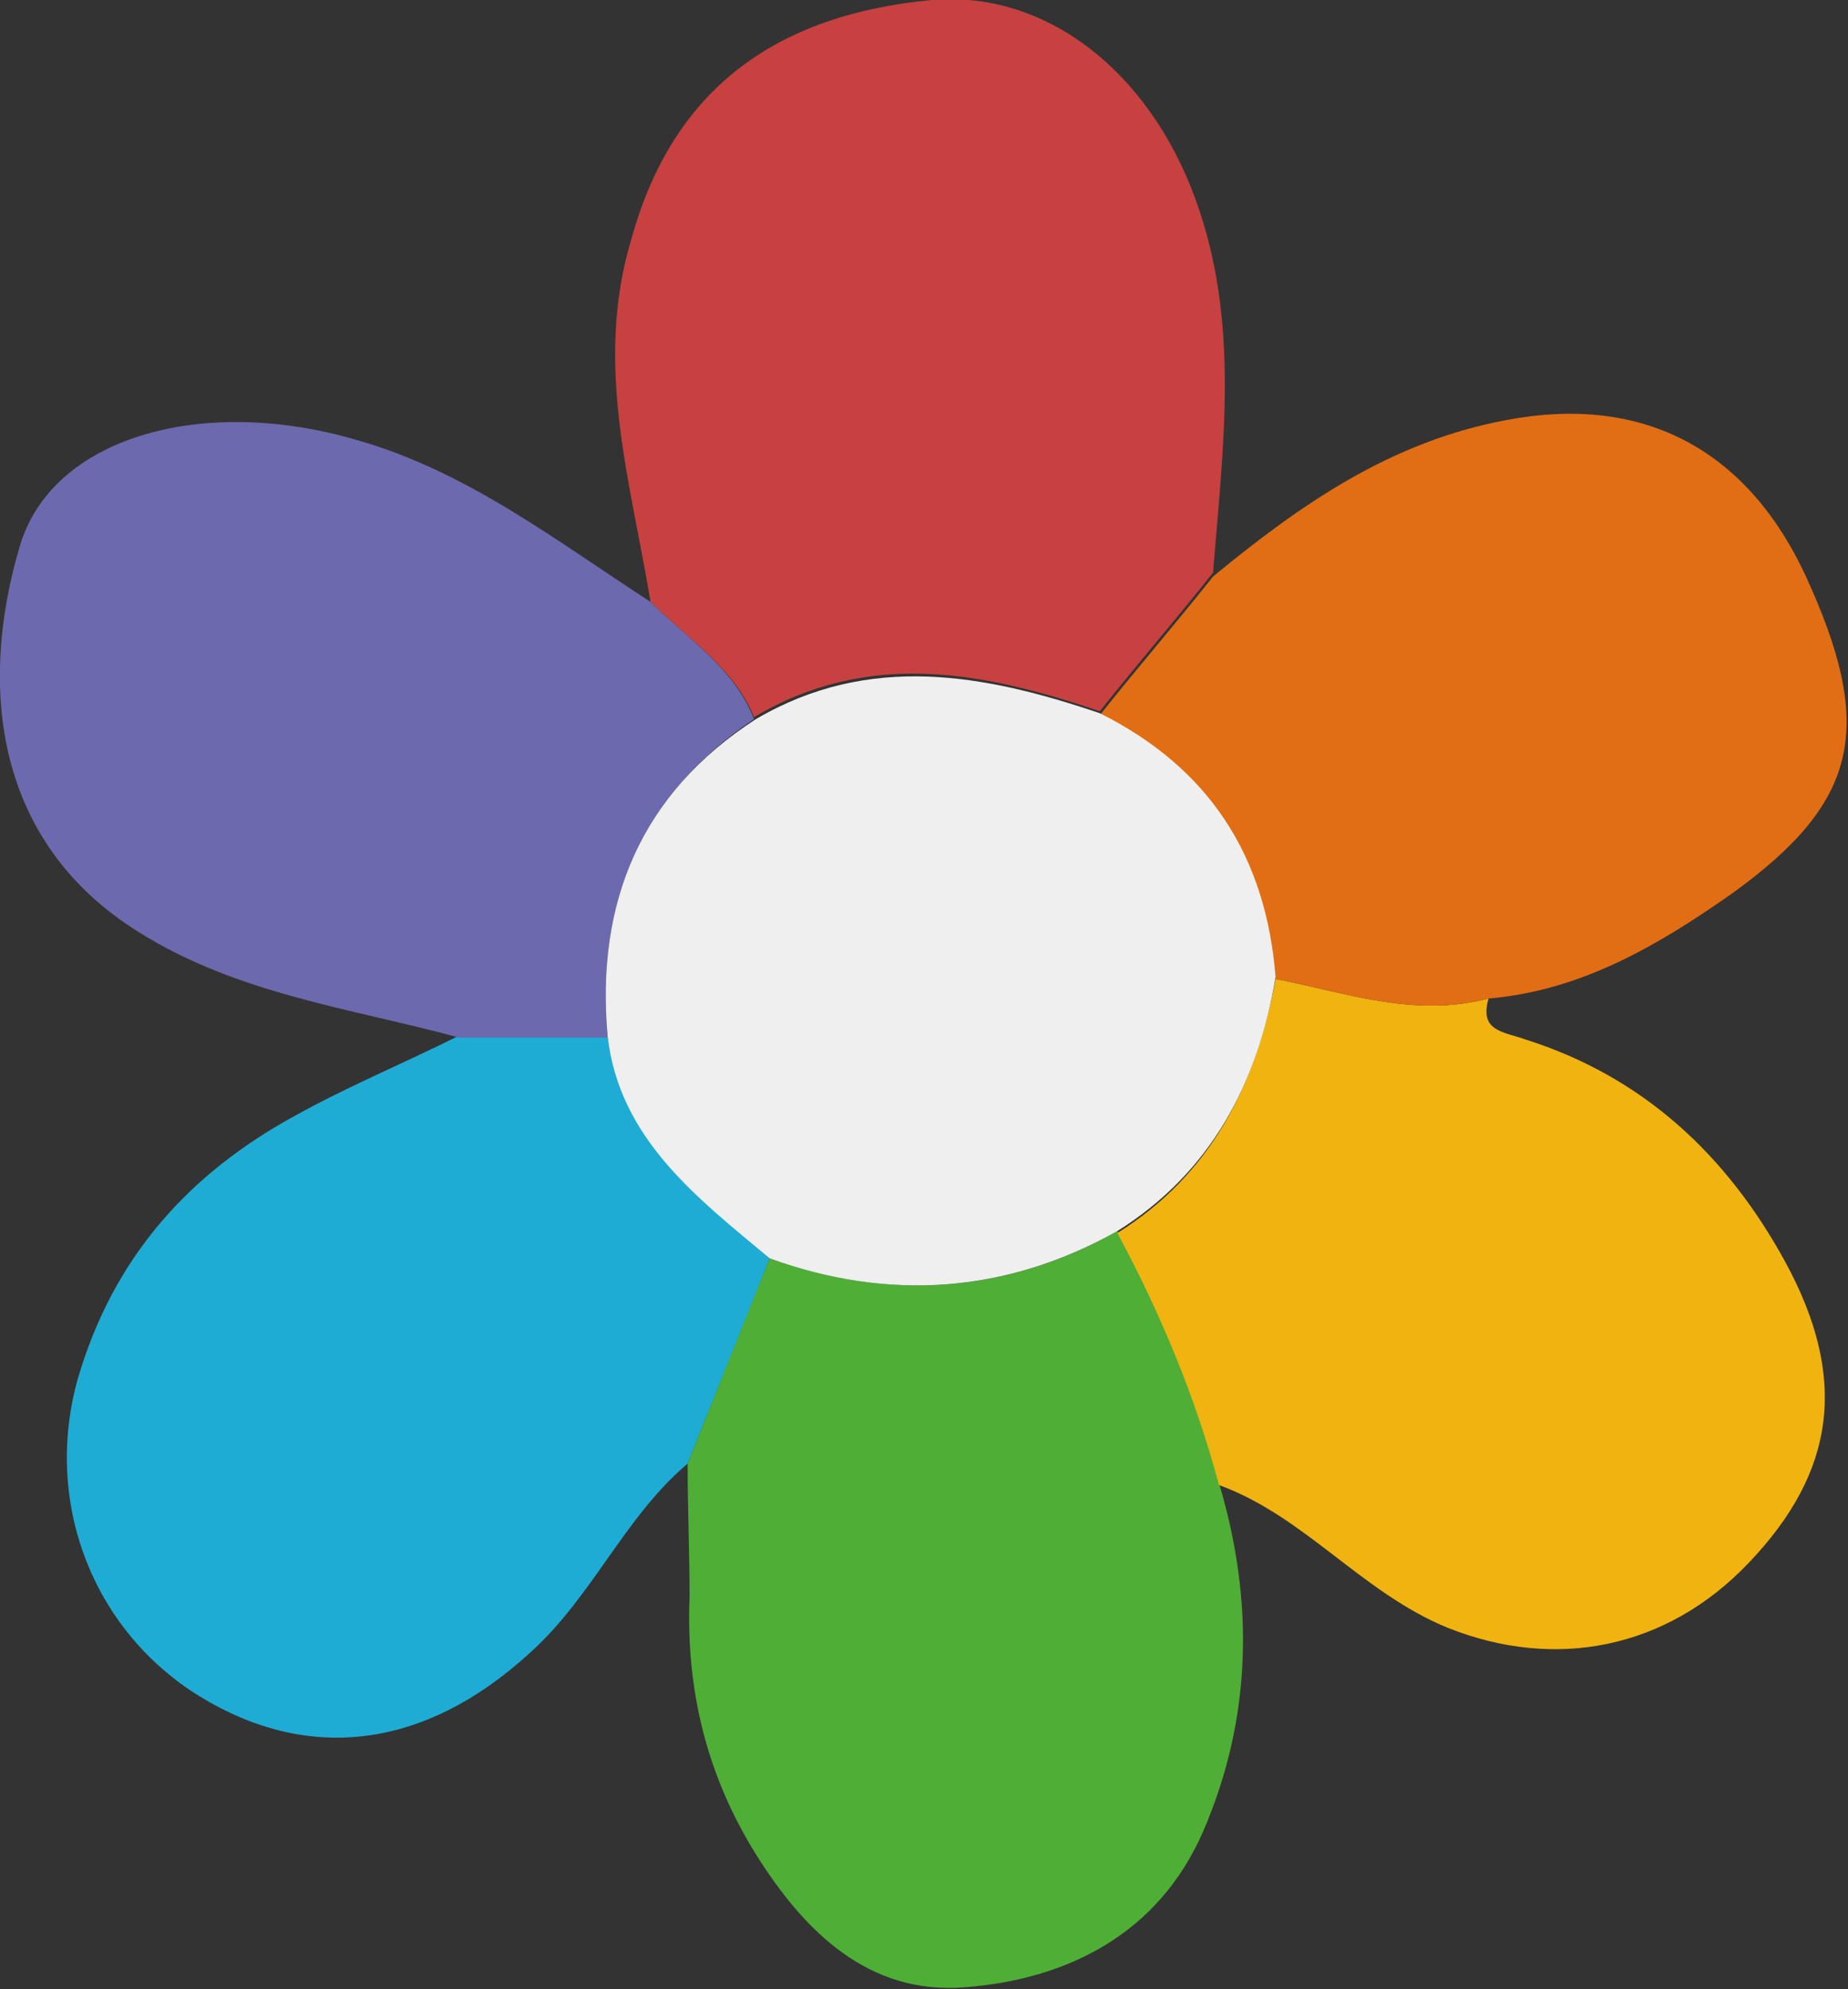 <?xml version="1.0" encoding="utf-8"?>
<!-- Generator: Adobe Illustrator 25.2.1, SVG Export Plug-In . SVG Version: 6.00 Build 0)  -->
<svg version="1.1" id="Capa_1" xmlns="http://www.w3.org/2000/svg" xmlns:xlink="http://www.w3.org/1999/xlink" x="0px" y="0px"
	 viewBox="0 0 94.6 101.8" style="enable-background:new 0 0 94.6 101.8;" xml:space="preserve">
<rect x="0" y="0" width="94.6" height="101.8" fill="#333333" stroke="none"/>
<style type="text/css">
	.st0{fill:#C6413F;}
	.st1{fill:#1FACD4;}
	.st2{fill:#4FAE36;}
	.st3{fill:#6C69AE;}
	.st4{fill:#F1B30F;}
	.st5{fill:#E16E14;}
	.st6{fill:#EEEFEE;}
</style>
<g>
	<path class="st0" d="M33.3,30.8c-1-6.1-2.9-12.1-1-18.5C34.3,5,39.2,0.8,47.7,0c5.8-0.5,11.1,3.6,13.5,10.2
		c2.3,6.3,1.4,12.7,0.9,19.1c-1.9,2.4-3.9,4.7-5.8,7.1c-5.9-2-11.8-3.2-17.7,0.3C37.6,34.2,35.2,32.7,33.3,30.8z"/>
	<path class="st1" d="M35.2,74.9c-3.3,2.8-4.9,6.9-8.2,9.8c-5.2,4.7-11.1,5.6-16.8,2.1c-5.5-3.4-8-10-6.2-16.3
		c1.8-6.1,5.6-10.4,11.1-13.4c2.7-1.5,5.6-2.7,8.4-4.1c2.5,0,5,0,7.6,0c0.7,5.3,4.7,8.3,8.3,11.4C38,68,36.6,71.4,35.2,74.9z"/>
	<path class="st2" d="M35.2,74.9c1.4-3.5,2.8-7,4.2-10.5c6.2,2.2,12.1,1.8,17.8-1.4c2.2,4.1,4,8.4,5.2,12.9c1.8,6,1.7,12-0.8,17.8
		c-2.3,5.3-7,7.6-12.2,8c-4.9,0.4-8.2-2.8-10.7-6.8c-2.5-4-3.6-8.4-3.4-13.2C35.3,79.5,35.2,77.2,35.2,74.9z"/>
	<path class="st3" d="M31.1,53.1c-2.5,0-5,0-7.6,0c-5.5-1.5-11.3-2.2-16.4-5.4C-0.3,43.1-1.1,35.1,1,28c1.6-5.6,9.3-7.8,17.2-5.5
		c5.7,1.6,10.3,5.2,15.1,8.3c1.9,1.9,4.3,3.4,5.3,6C32.8,40.7,30.5,46.2,31.1,53.1z"/>
	<path class="st4" d="M62.4,76c-1.2-4.5-3-8.8-5.2-12.9c4.8-3,7.1-7.6,8.1-13c3.6,0.7,7.1,2,10.9,1c-0.5,1.7,0.8,1.7,1.9,2.1
		c6,1.9,10.3,5.9,13.3,11.4c3.2,5.9,2.6,10.7-1.9,15.4c-4.2,4.4-9.9,5.5-15.4,3.3C69.7,81.5,66.8,77.6,62.4,76z"/>
	<path class="st5" d="M76.2,51.1c-3.8,1-7.3-0.3-10.9-1c-0.5-6.2-3.4-10.8-9-13.5c1.9-2.4,3.9-4.7,5.8-7.1c4.5-3.7,9.1-6.9,15-8
		c6.8-1.3,12.2,1.3,15.3,7.9c3.6,7.8,2.8,11.6-3.7,16.3C85,48.3,81,50.7,76.2,51.1z"/>
	<path class="st6" d="M56.3,36.5c5.6,2.8,8.5,7.3,9,13.5c-0.9,5.4-3.3,10-8.1,13c-5.7,3.2-11.7,3.6-17.8,1.4
		c-3.7-3.1-7.7-6.1-8.3-11.4c-0.6-6.8,1.7-12.4,7.6-16.2C44.5,33.4,50.4,34.5,56.3,36.5z"/>
</g>
</svg>
